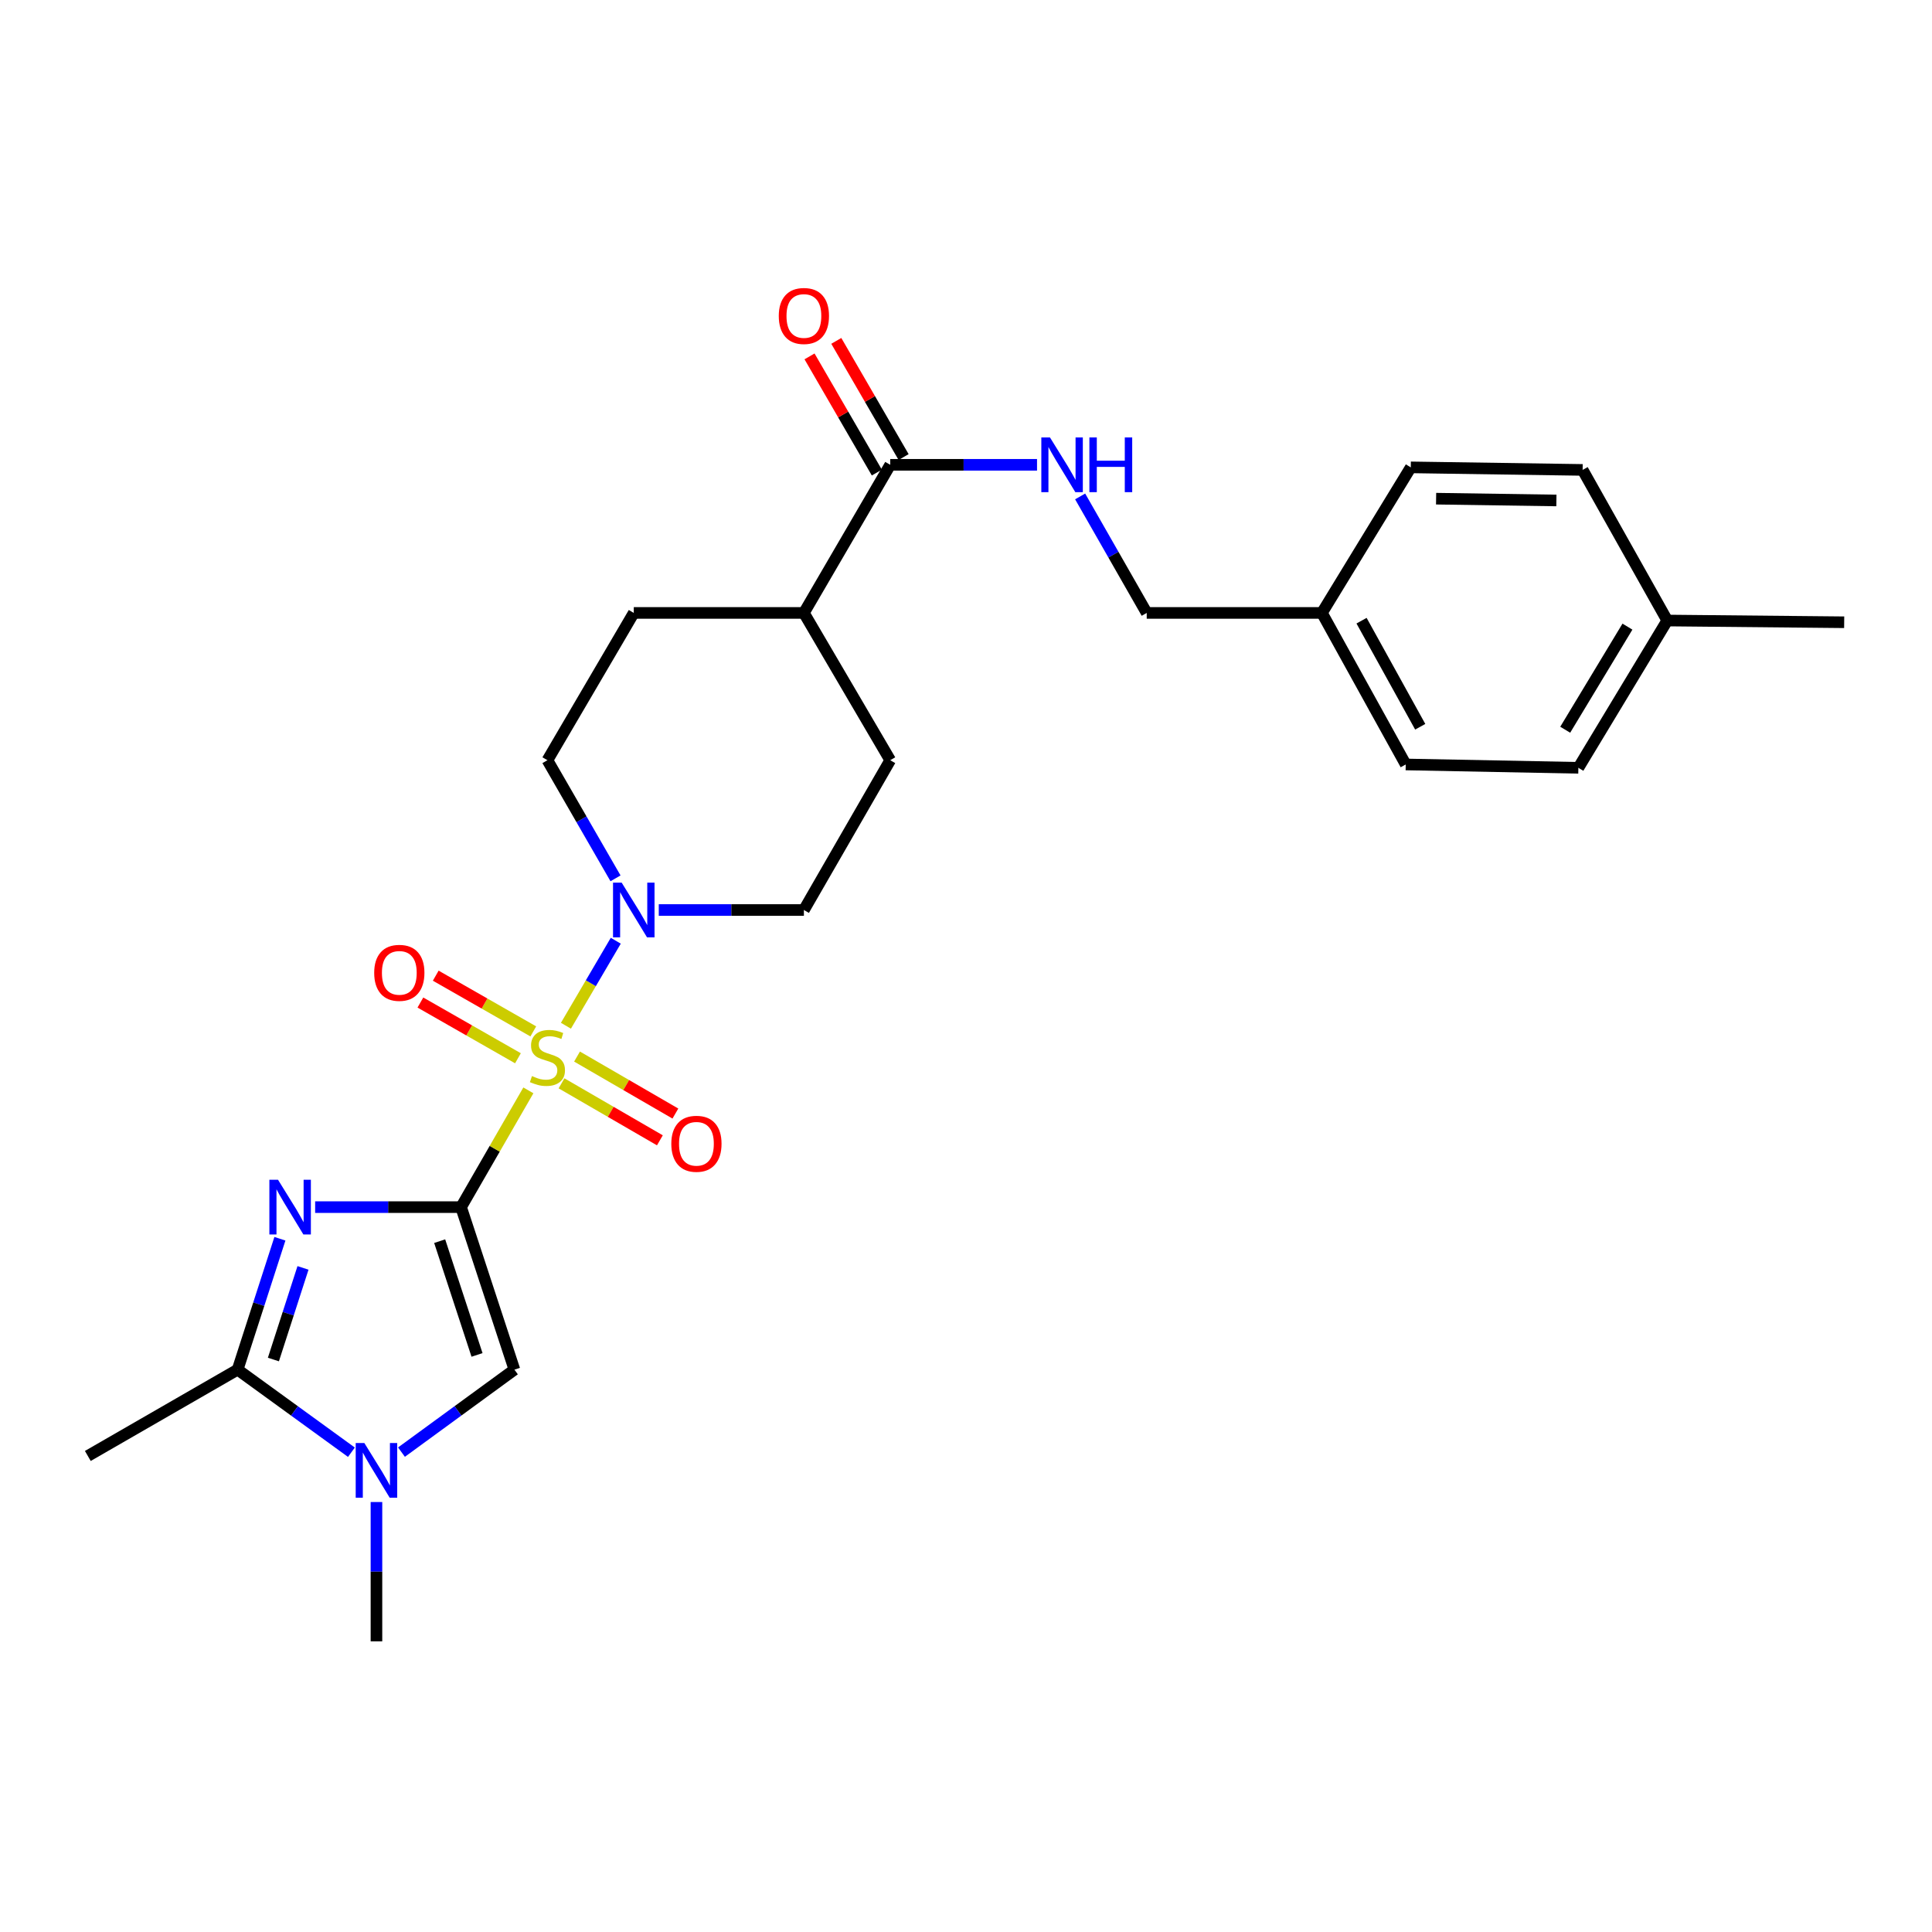 <?xml version='1.0' encoding='iso-8859-1'?>
<svg version='1.1' baseProfile='full'
              xmlns='http://www.w3.org/2000/svg'
                      xmlns:rdkit='http://www.rdkit.org/xml'
                      xmlns:xlink='http://www.w3.org/1999/xlink'
                  xml:space='preserve'
width='1000px' height='1000px' viewBox='0 0 1000 1000'>
<!-- END OF HEADER -->
<rect style='opacity:1.0;fill:#FFFFFF;stroke:none' width='1000' height='1000' x='0' y='0'> </rect>
<path class='bond-0' d='M 238.647,624.807 L 256.065,594.589' style='fill:none;fill-rule:evenodd;stroke:#000000;stroke-width:6px;stroke-linecap:butt;stroke-linejoin:miter;stroke-opacity:1' />
<path class='bond-0' d='M 256.065,594.589 L 273.482,564.37' style='fill:none;fill-rule:evenodd;stroke:#CCCC00;stroke-width:6px;stroke-linecap:butt;stroke-linejoin:miter;stroke-opacity:1' />
<path class='bond-1' d='M 238.647,624.807 L 200.884,624.807' style='fill:none;fill-rule:evenodd;stroke:#000000;stroke-width:6px;stroke-linecap:butt;stroke-linejoin:miter;stroke-opacity:1' />
<path class='bond-1' d='M 200.884,624.807 L 163.12,624.807' style='fill:none;fill-rule:evenodd;stroke:#0000FF;stroke-width:6px;stroke-linecap:butt;stroke-linejoin:miter;stroke-opacity:1' />
<path class='bond-2' d='M 238.647,624.807 L 266.26,708.927' style='fill:none;fill-rule:evenodd;stroke:#000000;stroke-width:6px;stroke-linecap:butt;stroke-linejoin:miter;stroke-opacity:1' />
<path class='bond-2' d='M 227.575,642.419 L 246.904,701.303' style='fill:none;fill-rule:evenodd;stroke:#000000;stroke-width:6px;stroke-linecap:butt;stroke-linejoin:miter;stroke-opacity:1' />
<path class='bond-5' d='M 292.923,530.923 L 305.823,508.921' style='fill:none;fill-rule:evenodd;stroke:#CCCC00;stroke-width:6px;stroke-linecap:butt;stroke-linejoin:miter;stroke-opacity:1' />
<path class='bond-5' d='M 305.823,508.921 L 318.722,486.919' style='fill:none;fill-rule:evenodd;stroke:#0000FF;stroke-width:6px;stroke-linecap:butt;stroke-linejoin:miter;stroke-opacity:1' />
<path class='bond-7' d='M 276.033,533.853 L 250.785,519.43' style='fill:none;fill-rule:evenodd;stroke:#CCCC00;stroke-width:6px;stroke-linecap:butt;stroke-linejoin:miter;stroke-opacity:1' />
<path class='bond-7' d='M 250.785,519.43 L 225.538,505.007' style='fill:none;fill-rule:evenodd;stroke:#FF0000;stroke-width:6px;stroke-linecap:butt;stroke-linejoin:miter;stroke-opacity:1' />
<path class='bond-7' d='M 268.09,547.757 L 242.843,533.334' style='fill:none;fill-rule:evenodd;stroke:#CCCC00;stroke-width:6px;stroke-linecap:butt;stroke-linejoin:miter;stroke-opacity:1' />
<path class='bond-7' d='M 242.843,533.334 L 217.595,518.911' style='fill:none;fill-rule:evenodd;stroke:#FF0000;stroke-width:6px;stroke-linecap:butt;stroke-linejoin:miter;stroke-opacity:1' />
<path class='bond-8' d='M 290.643,560.732 L 316.098,575.481' style='fill:none;fill-rule:evenodd;stroke:#CCCC00;stroke-width:6px;stroke-linecap:butt;stroke-linejoin:miter;stroke-opacity:1' />
<path class='bond-8' d='M 316.098,575.481 L 341.552,590.23' style='fill:none;fill-rule:evenodd;stroke:#FF0000;stroke-width:6px;stroke-linecap:butt;stroke-linejoin:miter;stroke-opacity:1' />
<path class='bond-8' d='M 298.671,546.877 L 324.126,561.626' style='fill:none;fill-rule:evenodd;stroke:#CCCC00;stroke-width:6px;stroke-linecap:butt;stroke-linejoin:miter;stroke-opacity:1' />
<path class='bond-8' d='M 324.126,561.626 L 349.58,576.375' style='fill:none;fill-rule:evenodd;stroke:#FF0000;stroke-width:6px;stroke-linecap:butt;stroke-linejoin:miter;stroke-opacity:1' />
<path class='bond-3' d='M 144.88,641.177 L 133.935,675.052' style='fill:none;fill-rule:evenodd;stroke:#0000FF;stroke-width:6px;stroke-linecap:butt;stroke-linejoin:miter;stroke-opacity:1' />
<path class='bond-3' d='M 133.935,675.052 L 122.991,708.927' style='fill:none;fill-rule:evenodd;stroke:#000000;stroke-width:6px;stroke-linecap:butt;stroke-linejoin:miter;stroke-opacity:1' />
<path class='bond-3' d='M 156.833,656.262 L 149.173,679.975' style='fill:none;fill-rule:evenodd;stroke:#0000FF;stroke-width:6px;stroke-linecap:butt;stroke-linejoin:miter;stroke-opacity:1' />
<path class='bond-3' d='M 149.173,679.975 L 141.512,703.687' style='fill:none;fill-rule:evenodd;stroke:#000000;stroke-width:6px;stroke-linecap:butt;stroke-linejoin:miter;stroke-opacity:1' />
<path class='bond-4' d='M 266.26,708.927 L 237.031,730.272' style='fill:none;fill-rule:evenodd;stroke:#000000;stroke-width:6px;stroke-linecap:butt;stroke-linejoin:miter;stroke-opacity:1' />
<path class='bond-4' d='M 237.031,730.272 L 207.803,751.617' style='fill:none;fill-rule:evenodd;stroke:#0000FF;stroke-width:6px;stroke-linecap:butt;stroke-linejoin:miter;stroke-opacity:1' />
<path class='bond-20' d='M 122.991,708.927 L 45.455,753.602' style='fill:none;fill-rule:evenodd;stroke:#000000;stroke-width:6px;stroke-linecap:butt;stroke-linejoin:miter;stroke-opacity:1' />
<path class='bond-26' d='M 122.991,708.927 L 152.442,730.298' style='fill:none;fill-rule:evenodd;stroke:#000000;stroke-width:6px;stroke-linecap:butt;stroke-linejoin:miter;stroke-opacity:1' />
<path class='bond-26' d='M 152.442,730.298 L 181.893,751.67' style='fill:none;fill-rule:evenodd;stroke:#0000FF;stroke-width:6px;stroke-linecap:butt;stroke-linejoin:miter;stroke-opacity:1' />
<path class='bond-18' d='M 194.852,777.446 L 194.852,813.5' style='fill:none;fill-rule:evenodd;stroke:#0000FF;stroke-width:6px;stroke-linecap:butt;stroke-linejoin:miter;stroke-opacity:1' />
<path class='bond-18' d='M 194.852,813.5 L 194.852,849.553' style='fill:none;fill-rule:evenodd;stroke:#000000;stroke-width:6px;stroke-linecap:butt;stroke-linejoin:miter;stroke-opacity:1' />
<path class='bond-10' d='M 318.59,454.626 L 300.97,424.056' style='fill:none;fill-rule:evenodd;stroke:#0000FF;stroke-width:6px;stroke-linecap:butt;stroke-linejoin:miter;stroke-opacity:1' />
<path class='bond-10' d='M 300.97,424.056 L 283.349,393.487' style='fill:none;fill-rule:evenodd;stroke:#000000;stroke-width:6px;stroke-linecap:butt;stroke-linejoin:miter;stroke-opacity:1' />
<path class='bond-11' d='M 340.983,471.023 L 378.539,471.023' style='fill:none;fill-rule:evenodd;stroke:#0000FF;stroke-width:6px;stroke-linecap:butt;stroke-linejoin:miter;stroke-opacity:1' />
<path class='bond-11' d='M 378.539,471.023 L 416.094,471.023' style='fill:none;fill-rule:evenodd;stroke:#000000;stroke-width:6px;stroke-linecap:butt;stroke-linejoin:miter;stroke-opacity:1' />
<path class='bond-6' d='M 460.778,240.584 L 416.094,317.249' style='fill:none;fill-rule:evenodd;stroke:#000000;stroke-width:6px;stroke-linecap:butt;stroke-linejoin:miter;stroke-opacity:1' />
<path class='bond-9' d='M 460.778,240.584 L 498.771,240.584' style='fill:none;fill-rule:evenodd;stroke:#000000;stroke-width:6px;stroke-linecap:butt;stroke-linejoin:miter;stroke-opacity:1' />
<path class='bond-9' d='M 498.771,240.584 L 536.764,240.584' style='fill:none;fill-rule:evenodd;stroke:#0000FF;stroke-width:6px;stroke-linecap:butt;stroke-linejoin:miter;stroke-opacity:1' />
<path class='bond-13' d='M 467.705,236.57 L 450.285,206.505' style='fill:none;fill-rule:evenodd;stroke:#000000;stroke-width:6px;stroke-linecap:butt;stroke-linejoin:miter;stroke-opacity:1' />
<path class='bond-13' d='M 450.285,206.505 L 432.865,176.439' style='fill:none;fill-rule:evenodd;stroke:#FF0000;stroke-width:6px;stroke-linecap:butt;stroke-linejoin:miter;stroke-opacity:1' />
<path class='bond-13' d='M 453.85,244.598 L 436.43,214.532' style='fill:none;fill-rule:evenodd;stroke:#000000;stroke-width:6px;stroke-linecap:butt;stroke-linejoin:miter;stroke-opacity:1' />
<path class='bond-13' d='M 436.43,214.532 L 419.01,184.467' style='fill:none;fill-rule:evenodd;stroke:#FF0000;stroke-width:6px;stroke-linecap:butt;stroke-linejoin:miter;stroke-opacity:1' />
<path class='bond-16' d='M 559.082,256.951 L 576.311,287.1' style='fill:none;fill-rule:evenodd;stroke:#0000FF;stroke-width:6px;stroke-linecap:butt;stroke-linejoin:miter;stroke-opacity:1' />
<path class='bond-16' d='M 576.311,287.1 L 593.541,317.249' style='fill:none;fill-rule:evenodd;stroke:#000000;stroke-width:6px;stroke-linecap:butt;stroke-linejoin:miter;stroke-opacity:1' />
<path class='bond-15' d='M 283.349,393.487 L 328.042,317.249' style='fill:none;fill-rule:evenodd;stroke:#000000;stroke-width:6px;stroke-linecap:butt;stroke-linejoin:miter;stroke-opacity:1' />
<path class='bond-14' d='M 416.094,471.023 L 460.778,393.487' style='fill:none;fill-rule:evenodd;stroke:#000000;stroke-width:6px;stroke-linecap:butt;stroke-linejoin:miter;stroke-opacity:1' />
<path class='bond-12' d='M 416.094,317.249 L 460.778,393.487' style='fill:none;fill-rule:evenodd;stroke:#000000;stroke-width:6px;stroke-linecap:butt;stroke-linejoin:miter;stroke-opacity:1' />
<path class='bond-27' d='M 416.094,317.249 L 328.042,317.249' style='fill:none;fill-rule:evenodd;stroke:#000000;stroke-width:6px;stroke-linecap:butt;stroke-linejoin:miter;stroke-opacity:1' />
<path class='bond-17' d='M 593.541,317.249 L 684.217,317.249' style='fill:none;fill-rule:evenodd;stroke:#000000;stroke-width:6px;stroke-linecap:butt;stroke-linejoin:miter;stroke-opacity:1' />
<path class='bond-21' d='M 684.217,317.249 L 730.217,241.909' style='fill:none;fill-rule:evenodd;stroke:#000000;stroke-width:6px;stroke-linecap:butt;stroke-linejoin:miter;stroke-opacity:1' />
<path class='bond-22' d='M 684.217,317.249 L 727.602,395.684' style='fill:none;fill-rule:evenodd;stroke:#000000;stroke-width:6px;stroke-linecap:butt;stroke-linejoin:miter;stroke-opacity:1' />
<path class='bond-22' d='M 704.736,321.263 L 735.106,376.168' style='fill:none;fill-rule:evenodd;stroke:#000000;stroke-width:6px;stroke-linecap:butt;stroke-linejoin:miter;stroke-opacity:1' />
<path class='bond-19' d='M 862.971,321.181 L 816.961,397.419' style='fill:none;fill-rule:evenodd;stroke:#000000;stroke-width:6px;stroke-linecap:butt;stroke-linejoin:miter;stroke-opacity:1' />
<path class='bond-19' d='M 842.36,324.343 L 810.153,377.709' style='fill:none;fill-rule:evenodd;stroke:#000000;stroke-width:6px;stroke-linecap:butt;stroke-linejoin:miter;stroke-opacity:1' />
<path class='bond-25' d='M 862.971,321.181 L 954.545,322.079' style='fill:none;fill-rule:evenodd;stroke:#000000;stroke-width:6px;stroke-linecap:butt;stroke-linejoin:miter;stroke-opacity:1' />
<path class='bond-28' d='M 862.971,321.181 L 819.167,243.226' style='fill:none;fill-rule:evenodd;stroke:#000000;stroke-width:6px;stroke-linecap:butt;stroke-linejoin:miter;stroke-opacity:1' />
<path class='bond-23' d='M 730.217,241.909 L 819.167,243.226' style='fill:none;fill-rule:evenodd;stroke:#000000;stroke-width:6px;stroke-linecap:butt;stroke-linejoin:miter;stroke-opacity:1' />
<path class='bond-23' d='M 743.323,258.117 L 805.588,259.039' style='fill:none;fill-rule:evenodd;stroke:#000000;stroke-width:6px;stroke-linecap:butt;stroke-linejoin:miter;stroke-opacity:1' />
<path class='bond-24' d='M 727.602,395.684 L 816.961,397.419' style='fill:none;fill-rule:evenodd;stroke:#000000;stroke-width:6px;stroke-linecap:butt;stroke-linejoin:miter;stroke-opacity:1' />
<path  class='atom-1' d='M 275.349 556.972
Q 275.669 557.092, 276.989 557.652
Q 278.309 558.212, 279.749 558.572
Q 281.229 558.892, 282.669 558.892
Q 285.349 558.892, 286.909 557.612
Q 288.469 556.292, 288.469 554.012
Q 288.469 552.452, 287.669 551.492
Q 286.909 550.532, 285.709 550.012
Q 284.509 549.492, 282.509 548.892
Q 279.989 548.132, 278.469 547.412
Q 276.989 546.692, 275.909 545.172
Q 274.869 543.652, 274.869 541.092
Q 274.869 537.532, 277.269 535.332
Q 279.709 533.132, 284.509 533.132
Q 287.789 533.132, 291.509 534.692
L 290.589 537.772
Q 287.189 536.372, 284.629 536.372
Q 281.869 536.372, 280.349 537.532
Q 278.829 538.652, 278.869 540.612
Q 278.869 542.132, 279.629 543.052
Q 280.429 543.972, 281.549 544.492
Q 282.709 545.012, 284.629 545.612
Q 287.189 546.412, 288.709 547.212
Q 290.229 548.012, 291.309 549.652
Q 292.429 551.252, 292.429 554.012
Q 292.429 557.932, 289.789 560.052
Q 287.189 562.132, 282.829 562.132
Q 280.309 562.132, 278.389 561.572
Q 276.509 561.052, 274.269 560.132
L 275.349 556.972
' fill='#CCCC00'/>
<path  class='atom-2' d='M 143.908 610.647
L 153.188 625.647
Q 154.108 627.127, 155.588 629.807
Q 157.068 632.487, 157.148 632.647
L 157.148 610.647
L 160.908 610.647
L 160.908 638.967
L 157.028 638.967
L 147.068 622.567
Q 145.908 620.647, 144.668 618.447
Q 143.468 616.247, 143.108 615.567
L 143.108 638.967
L 139.428 638.967
L 139.428 610.647
L 143.908 610.647
' fill='#0000FF'/>
<path  class='atom-5' d='M 188.592 746.914
L 197.872 761.914
Q 198.792 763.394, 200.272 766.074
Q 201.752 768.754, 201.832 768.914
L 201.832 746.914
L 205.592 746.914
L 205.592 775.234
L 201.712 775.234
L 191.752 758.834
Q 190.592 756.914, 189.352 754.714
Q 188.152 752.514, 187.792 751.834
L 187.792 775.234
L 184.112 775.234
L 184.112 746.914
L 188.592 746.914
' fill='#0000FF'/>
<path  class='atom-6' d='M 321.782 456.863
L 331.062 471.863
Q 331.982 473.343, 333.462 476.023
Q 334.942 478.703, 335.022 478.863
L 335.022 456.863
L 338.782 456.863
L 338.782 485.183
L 334.902 485.183
L 324.942 468.783
Q 323.782 466.863, 322.542 464.663
Q 321.342 462.463, 320.982 461.783
L 320.982 485.183
L 317.302 485.183
L 317.302 456.863
L 321.782 456.863
' fill='#0000FF'/>
<path  class='atom-8' d='M 193.684 503.538
Q 193.684 496.738, 197.044 492.938
Q 200.404 489.138, 206.684 489.138
Q 212.964 489.138, 216.324 492.938
Q 219.684 496.738, 219.684 503.538
Q 219.684 510.418, 216.284 514.338
Q 212.884 518.218, 206.684 518.218
Q 200.444 518.218, 197.044 514.338
Q 193.684 510.458, 193.684 503.538
M 206.684 515.018
Q 211.004 515.018, 213.324 512.138
Q 215.684 509.218, 215.684 503.538
Q 215.684 497.978, 213.324 495.178
Q 211.004 492.338, 206.684 492.338
Q 202.364 492.338, 200.004 495.138
Q 197.684 497.938, 197.684 503.538
Q 197.684 509.258, 200.004 512.138
Q 202.364 515.018, 206.684 515.018
' fill='#FF0000'/>
<path  class='atom-9' d='M 347.468 592.017
Q 347.468 585.217, 350.828 581.417
Q 354.188 577.617, 360.468 577.617
Q 366.748 577.617, 370.108 581.417
Q 373.468 585.217, 373.468 592.017
Q 373.468 598.897, 370.068 602.817
Q 366.668 606.697, 360.468 606.697
Q 354.228 606.697, 350.828 602.817
Q 347.468 598.937, 347.468 592.017
M 360.468 603.497
Q 364.788 603.497, 367.108 600.617
Q 369.468 597.697, 369.468 592.017
Q 369.468 586.457, 367.108 583.657
Q 364.788 580.817, 360.468 580.817
Q 356.148 580.817, 353.788 583.617
Q 351.468 586.417, 351.468 592.017
Q 351.468 597.737, 353.788 600.617
Q 356.148 603.497, 360.468 603.497
' fill='#FF0000'/>
<path  class='atom-10' d='M 543.468 226.424
L 552.748 241.424
Q 553.668 242.904, 555.148 245.584
Q 556.628 248.264, 556.708 248.424
L 556.708 226.424
L 560.468 226.424
L 560.468 254.744
L 556.588 254.744
L 546.628 238.344
Q 545.468 236.424, 544.228 234.224
Q 543.028 232.024, 542.668 231.344
L 542.668 254.744
L 538.988 254.744
L 538.988 226.424
L 543.468 226.424
' fill='#0000FF'/>
<path  class='atom-10' d='M 563.868 226.424
L 567.708 226.424
L 567.708 238.464
L 582.188 238.464
L 582.188 226.424
L 586.028 226.424
L 586.028 254.744
L 582.188 254.744
L 582.188 241.664
L 567.708 241.664
L 567.708 254.744
L 563.868 254.744
L 563.868 226.424
' fill='#0000FF'/>
<path  class='atom-14' d='M 403.094 163.545
Q 403.094 156.745, 406.454 152.945
Q 409.814 149.145, 416.094 149.145
Q 422.374 149.145, 425.734 152.945
Q 429.094 156.745, 429.094 163.545
Q 429.094 170.425, 425.694 174.345
Q 422.294 178.225, 416.094 178.225
Q 409.854 178.225, 406.454 174.345
Q 403.094 170.465, 403.094 163.545
M 416.094 175.025
Q 420.414 175.025, 422.734 172.145
Q 425.094 169.225, 425.094 163.545
Q 425.094 157.985, 422.734 155.185
Q 420.414 152.345, 416.094 152.345
Q 411.774 152.345, 409.414 155.145
Q 407.094 157.945, 407.094 163.545
Q 407.094 169.265, 409.414 172.145
Q 411.774 175.025, 416.094 175.025
' fill='#FF0000'/>
</svg>
